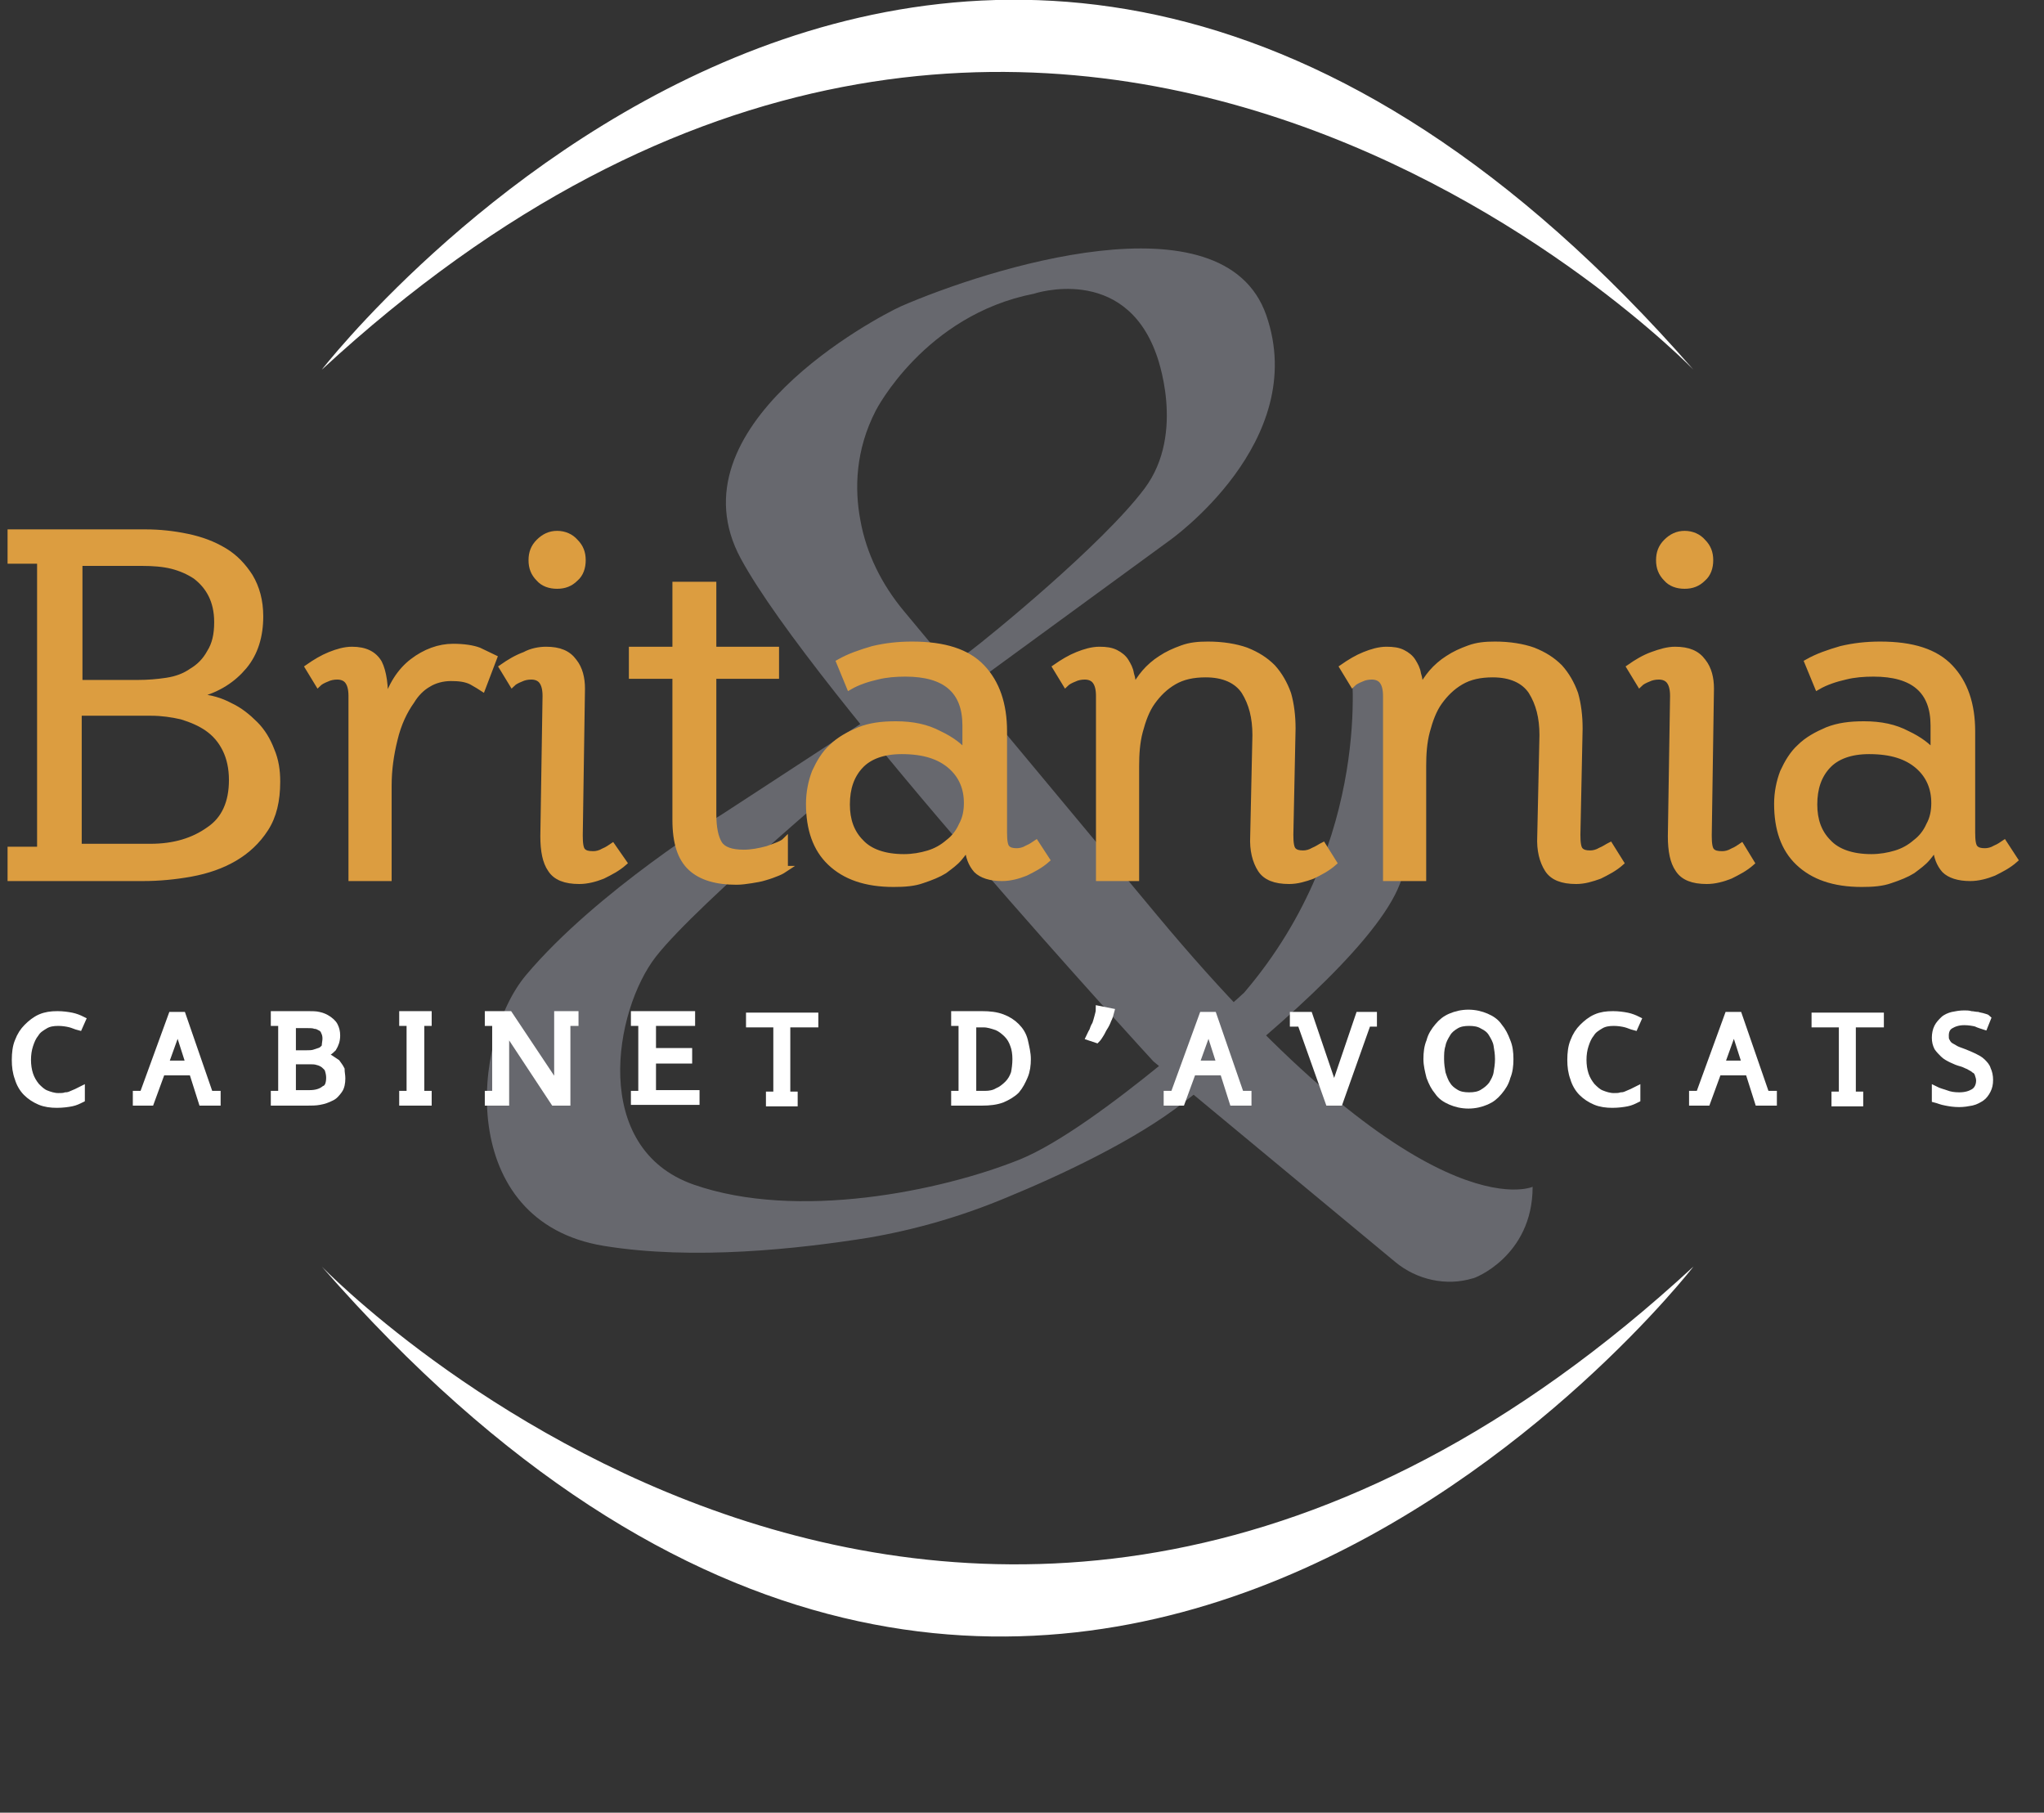 <?xml version="1.0" encoding="utf-8"?>
<!-- Generator: Adobe Illustrator 23.0.1, SVG Export Plug-In . SVG Version: 6.00 Build 0)  -->
<svg version="1.1" xmlns="http://www.w3.org/2000/svg" xmlns:xlink="http://www.w3.org/1999/xlink" x="0px" y="0px"
	 viewBox="0 0 277 245.6" style="enable-background:new 0 0 277 245.6;" xml:space="preserve">
<rect x="0" y="0" width="277" height="245.6" fill="#333333" stroke="none"/>
<style type="text/css">
	.st0{fill:#67686E;}
	.st1{fill:#FFFFFF;}
	.st2{fill:#DC9D40;stroke:#DC9D40;stroke-width:0.75;stroke-miterlimit:10;}
	.st3{fill:#FFFFFF;stroke:#FFFFFF;stroke-miterlimit:10;}
</style>
<g id="_x26__1_">
	<path class="st0" d="M207.7,160.8c0,0-14.7,6.7-50.9-36.8l-34.3-41.2c-3-3.6-5.1-7.8-5.9-12.3c-0.8-4.2-0.7-9.5,2.1-14.9
		c0,0,6.6-12.9,21.4-15.8c0,0,12.2-4.1,16.6,8.2c0,0,4.1,10.6-1.6,18.2c-5.7,7.6-21.2,20.2-23.6,22c-2.4,1.8-33.6,22.1-33.6,22.1
		s-17,10.4-26.6,21.8c-7.5,8.9-9.5,33.4,10.5,36.7c12.2,2,26.5,0.4,35.9-1.1c6.4-1.1,12.6-2.9,18.6-5.4c7.3-3,17.6-7.8,24.2-13
		c11.3-8.7,25.3-20.8,28.9-28.8c3.6-8,3.8-27,3.8-27l-10.1-3.5c0,0,3.2,23.8-14.5,44.5c0,0-19.8,18.3-30.4,22.6
		c-10.7,4.3-30.2,8.3-44.2,3.4s-10.8-23.6-5.1-30.9c5.7-7.3,28.7-26.5,28.7-26.5l40.8-29.8c0,0,19.2-13.4,13.2-30.6
		c-5.8-16.6-38-6.2-49.5-1.2c-3.3,1.5-31.4,16.3-21.7,34.2s55.9,68.1,55.9,68.1l32.8,27.2c2.9,2.4,6.9,3.3,10.5,2.2
		C199.6,173.3,207.7,170.3,207.7,160.8z"/>
</g>
<g id="trait_bas">
	<path class="st1" d="M43.6,171.6c0,0,87.6,90.8,185.9,0C229.5,171.6,142.2,284.4,43.6,171.6z"/>
</g>
<g id="trait_haut">
	<path class="st1" d="M229.5,50.1c0,0-87.6-90.8-185.9,0C43.6,50.1,130.9-62.7,229.5,50.1z"/>
</g>
<g id="Britannia">
	<g>
		<path class="st2" d="M37.6,105.9c0,2.6-0.5,4.7-1.6,6.4c-1.1,1.7-2.5,3-4.2,4c-1.7,1-3.7,1.7-5.9,2.1s-4.4,0.6-6.5,0.6H1.4v-3.9h4
			V76h-4v-3.9h18.3c1.9,0,3.8,0.2,5.7,0.6c1.9,0.4,3.5,1,5,1.9c1.5,0.9,2.6,2.1,3.5,3.5c0.9,1.5,1.4,3.3,1.4,5.4
			c0,2.7-0.7,5-2.2,6.8s-3.5,3.1-6.1,3.8v0.3c1.5,0.1,2.9,0.5,4.2,1.2c1.3,0.6,2.4,1.5,3.4,2.5c1,1,1.7,2.2,2.2,3.5
			C37.4,103,37.6,104.4,37.6,105.9z M29.4,84.3c0-1.5-0.3-2.7-0.8-3.7c-0.5-1-1.2-1.8-2.1-2.5c-0.9-0.6-2-1.1-3.2-1.4
			c-1.2-0.3-2.6-0.4-4-0.4h-8.5v16.2h7.9c1.3,0,2.6-0.1,3.9-0.3c1.3-0.2,2.4-0.6,3.4-1.3c1-0.6,1.8-1.4,2.4-2.5
			C29.1,87.3,29.4,86,29.4,84.3z M31.4,105.7c0-1.6-0.3-3-0.9-4.2c-0.6-1.2-1.4-2.1-2.4-2.8c-1-0.7-2.2-1.2-3.5-1.6
			c-1.3-0.3-2.7-0.5-4.1-0.5h-9.8v18.1h9.7c3.2,0,5.8-0.8,7.9-2.3C30.4,111,31.4,108.7,31.4,105.7z"/>
		<path class="st2" d="M65.4,93.3c-0.3-0.2-0.8-0.5-1.5-0.9c-0.8-0.4-1.7-0.5-2.8-0.5c-1.1,0-2.2,0.3-3,0.8
			c-0.9,0.5-1.7,1.3-2.3,2.3c-1,1.4-1.8,3.1-2.3,5.2c-0.5,2-0.8,4.1-0.8,6.2V119h-5.1V94.3c0-1-0.2-1.6-0.5-2
			c-0.3-0.4-0.8-0.6-1.4-0.6c-0.5,0-1,0.1-1.4,0.3c-0.5,0.2-0.9,0.4-1.2,0.7l-1.4-2.3c1-0.7,2-1.3,3-1.7c1-0.4,2-0.7,3-0.7
			c1.8,0,3,0.6,3.7,1.8c0.6,1.2,0.9,3.1,0.8,5.7c0.7-2.6,2-4.6,3.7-5.9c1.7-1.3,3.6-2,5.5-2c1.5,0,2.7,0.2,3.5,0.5
			c0.8,0.4,1.5,0.7,2.1,1L65.4,93.3z"/>
		<path class="st2" d="M84.6,116.9c-0.9,0.8-1.9,1.3-2.9,1.8c-1,0.4-2.1,0.7-3.2,0.7c-1.9,0-3.2-0.5-3.9-1.6c-0.7-1-1-2.5-1-4.5
			l0.3-19c0-1-0.2-1.6-0.5-2c-0.3-0.4-0.8-0.6-1.4-0.6c-0.5,0-1,0.1-1.4,0.3c-0.5,0.2-0.9,0.4-1.2,0.7l-1.4-2.3c1-0.7,2-1.3,3.1-1.7
			C72,88.2,73.1,88,74,88c1.8,0,3,0.5,3.8,1.6c0.8,1,1.1,2.3,1.1,3.7l-0.3,19.9c0,1.1,0.1,1.8,0.4,2.1c0.3,0.3,0.7,0.4,1.4,0.4
			c0.4,0,0.9-0.1,1.4-0.4c0.5-0.2,0.9-0.5,1.2-0.7L84.6,116.9z M79,75.9c0,1-0.3,1.9-1,2.5c-0.7,0.7-1.5,1-2.5,1c-1,0-1.9-0.3-2.5-1
			c-0.7-0.7-1-1.5-1-2.5c0-1,0.3-1.8,1-2.5c0.7-0.7,1.5-1.1,2.5-1.1c1,0,1.9,0.4,2.5,1.1C78.7,74.1,79,74.9,79,75.9z"/>
		<path class="st2" d="M106.5,117.7c-0.3,0.2-0.6,0.4-1.1,0.6c-0.5,0.2-1,0.4-1.7,0.6c-0.6,0.2-1.3,0.3-1.9,0.4
			c-0.7,0.1-1.3,0.2-2,0.2c-2.7,0-4.8-0.6-6.2-1.9c-1.4-1.3-2.1-3.4-2.1-6.5V91.6h-5.9V88h5.9v-8.8h5.2V88h8.5v3.6h-8.5v18.7
			c0,1.9,0.3,3.2,0.8,4c0.5,0.8,1.6,1.2,3.3,1.2c1,0,2.1-0.2,3.2-0.5c1.1-0.4,2-0.7,2.4-1.1V117.7z"/>
		<path class="st2" d="M141.9,116.5c-0.9,0.8-1.9,1.3-2.9,1.8c-1,0.4-2.1,0.7-3.2,0.7c-1.6,0-2.8-0.4-3.5-1.1
			c-0.7-0.8-1.1-1.8-1.2-3.2c-0.2,0.5-0.6,1-1.1,1.6c-0.5,0.6-1.2,1.1-2,1.7c-0.8,0.5-1.8,0.9-3,1.3c-1.1,0.4-2.4,0.5-3.9,0.5
			c-3.8,0-6.6-1-8.6-2.9c-2-1.9-2.9-4.6-2.9-8c0-1.5,0.3-3,0.8-4.3c0.6-1.3,1.3-2.5,2.3-3.4c1-1,2.3-1.7,3.7-2.3
			c1.5-0.6,3.1-0.8,5-0.8c2.3,0,4.2,0.4,5.9,1.3c1.7,0.8,2.8,1.7,3.5,2.5v-3.6c0-4.7-2.7-7-8.1-7c-1.3,0-2.6,0.1-3.8,0.4
			c-1.3,0.3-2.6,0.7-3.8,1.4l-1.4-3.4c1.4-0.8,2.9-1.3,4.6-1.8c1.7-0.4,3.4-0.6,5.3-0.6c4.4,0,7.5,1,9.5,3.1c2,2.1,3,5,3,8.7v13.7
			c0,1.1,0.1,1.8,0.4,2.1c0.3,0.3,0.7,0.4,1.3,0.4c0.4,0,0.9-0.1,1.4-0.4c0.5-0.2,0.9-0.5,1.2-0.7L141.9,116.5z M131,108.8
			c0-2-0.7-3.7-2.2-5c-1.5-1.3-3.6-2-6.6-2c-2.5,0-4.4,0.7-5.6,2c-1.2,1.3-1.8,3-1.8,5.2c0,2.1,0.6,3.8,1.9,5.1c1.2,1.3,3.2,2,5.8,2
			c1.2,0,2.3-0.2,3.3-0.5c1-0.3,1.9-0.8,2.7-1.5c0.8-0.6,1.4-1.4,1.8-2.3C130.8,110.9,131,109.9,131,108.8z"/>
		<path class="st2" d="M180.8,116.9c-0.9,0.8-1.9,1.3-2.9,1.8c-1.1,0.4-2.1,0.7-3.2,0.7c-1.9,0-3.2-0.5-3.9-1.6s-1.1-2.6-1-4.5
			l0.3-13.7c0-2.4-0.5-4.3-1.5-5.9c-1-1.5-2.8-2.3-5.2-2.3c-1.7,0-3.1,0.3-4.3,1c-1.2,0.7-2.1,1.6-2.9,2.7c-0.8,1.1-1.3,2.5-1.7,4
			c-0.4,1.5-0.5,3.1-0.5,4.7V119h-5.1V94.3c0-1-0.2-1.6-0.5-2c-0.3-0.4-0.8-0.6-1.4-0.6c-0.5,0-1,0.1-1.4,0.3
			c-0.5,0.2-0.9,0.4-1.2,0.7l-1.4-2.3c1-0.7,2-1.3,3-1.7c1-0.4,2-0.7,3-0.7c0.9,0,1.6,0.1,2.2,0.4c0.6,0.3,1.1,0.7,1.4,1.2
			c0.3,0.5,0.6,1,0.7,1.7c0.2,0.6,0.3,1.3,0.3,2c0.4-0.7,0.9-1.5,1.5-2.2c0.6-0.7,1.4-1.4,2.2-1.9c0.9-0.6,1.8-1,2.9-1.4
			c1.1-0.4,2.2-0.5,3.5-0.5c2,0,3.8,0.3,5.2,0.8c1.5,0.6,2.6,1.3,3.6,2.3c0.9,1,1.6,2.2,2.1,3.6c0.4,1.4,0.6,3,0.6,4.7l-0.3,14.4
			c0,1.1,0.1,1.8,0.4,2.1c0.3,0.3,0.7,0.4,1.3,0.4c0.4,0,0.9-0.1,1.4-0.4c0.5-0.2,0.9-0.5,1.3-0.7L180.8,116.9z"/>
		<path class="st2" d="M219.7,116.9c-0.9,0.8-1.9,1.3-2.9,1.8c-1.1,0.4-2.1,0.7-3.2,0.7c-1.9,0-3.2-0.5-3.9-1.6s-1.1-2.6-1-4.5
			l0.3-13.7c0-2.4-0.5-4.3-1.5-5.9c-1-1.5-2.8-2.3-5.2-2.3c-1.7,0-3.1,0.3-4.3,1c-1.2,0.7-2.1,1.6-2.9,2.7c-0.8,1.1-1.3,2.5-1.7,4
			c-0.4,1.5-0.5,3.1-0.5,4.7V119h-5.1V94.3c0-1-0.2-1.6-0.5-2c-0.3-0.4-0.8-0.6-1.4-0.6c-0.5,0-1,0.1-1.4,0.3
			c-0.5,0.2-0.9,0.4-1.2,0.7l-1.4-2.3c1-0.7,2-1.3,3-1.7c1-0.4,2-0.7,3-0.7c0.9,0,1.6,0.1,2.2,0.4c0.6,0.3,1.1,0.7,1.4,1.2
			c0.3,0.5,0.6,1,0.7,1.7c0.2,0.6,0.3,1.3,0.3,2c0.4-0.7,0.9-1.5,1.5-2.2c0.6-0.7,1.4-1.4,2.2-1.9c0.9-0.6,1.8-1,2.9-1.4
			c1.1-0.4,2.2-0.5,3.5-0.5c2,0,3.8,0.3,5.2,0.8c1.5,0.6,2.6,1.3,3.6,2.3c0.9,1,1.6,2.2,2.1,3.6c0.4,1.4,0.6,3,0.6,4.7l-0.3,14.4
			c0,1.1,0.1,1.8,0.4,2.1c0.3,0.3,0.7,0.4,1.3,0.4c0.4,0,0.9-0.1,1.4-0.4c0.5-0.2,0.9-0.5,1.3-0.7L219.7,116.9z"/>
		<path class="st2" d="M237.4,116.9c-0.9,0.8-1.9,1.3-2.9,1.8c-1,0.4-2.1,0.7-3.2,0.7c-1.9,0-3.2-0.5-3.9-1.6c-0.7-1-1-2.5-1-4.5
			l0.3-19c0-1-0.2-1.6-0.5-2c-0.3-0.4-0.8-0.6-1.4-0.6c-0.5,0-1,0.1-1.4,0.3c-0.5,0.2-0.9,0.4-1.2,0.7l-1.4-2.3c1-0.7,2-1.3,3.1-1.7
			c1.1-0.4,2.1-0.7,3.1-0.7c1.8,0,3,0.5,3.8,1.6c0.8,1,1.1,2.3,1.1,3.7l-0.3,19.9c0,1.1,0.1,1.8,0.4,2.1c0.3,0.3,0.7,0.4,1.4,0.4
			c0.4,0,0.9-0.1,1.4-0.4c0.5-0.2,0.9-0.5,1.2-0.7L237.4,116.9z M231.8,75.9c0,1-0.3,1.9-1,2.5c-0.7,0.7-1.5,1-2.5,1
			c-1,0-1.9-0.3-2.5-1c-0.7-0.7-1-1.5-1-2.5c0-1,0.3-1.8,1-2.5c0.7-0.7,1.5-1.1,2.5-1.1c1,0,1.9,0.4,2.5,1.1
			C231.5,74.1,231.8,74.9,231.8,75.9z"/>
		<path class="st2" d="M273.1,116.5c-0.9,0.8-1.9,1.3-2.9,1.8c-1,0.4-2.1,0.7-3.2,0.7c-1.6,0-2.8-0.4-3.5-1.1
			c-0.7-0.8-1.1-1.8-1.2-3.2c-0.2,0.5-0.6,1-1.1,1.6c-0.5,0.6-1.2,1.1-2,1.7c-0.8,0.5-1.8,0.9-3,1.3c-1.1,0.4-2.4,0.5-3.9,0.5
			c-3.8,0-6.6-1-8.6-2.9c-2-1.9-2.9-4.6-2.9-8c0-1.5,0.3-3,0.8-4.3c0.6-1.3,1.3-2.5,2.3-3.4c1-1,2.3-1.7,3.7-2.3
			c1.5-0.6,3.1-0.8,5-0.8c2.3,0,4.2,0.4,5.9,1.3c1.7,0.8,2.8,1.7,3.5,2.5v-3.6c0-4.7-2.7-7-8.1-7c-1.3,0-2.6,0.1-3.8,0.4
			c-1.3,0.3-2.6,0.7-3.8,1.4l-1.4-3.4c1.4-0.8,2.9-1.3,4.6-1.8c1.7-0.4,3.4-0.6,5.3-0.6c4.4,0,7.5,1,9.5,3.1c2,2.1,3,5,3,8.7v13.7
			c0,1.1,0.1,1.8,0.4,2.1c0.3,0.3,0.7,0.4,1.3,0.4c0.4,0,0.9-0.1,1.4-0.4c0.5-0.2,0.9-0.5,1.2-0.7L273.1,116.5z M262.1,108.8
			c0-2-0.7-3.7-2.2-5c-1.5-1.3-3.6-2-6.6-2c-2.5,0-4.4,0.7-5.6,2c-1.2,1.3-1.8,3-1.8,5.2c0,2.1,0.6,3.8,1.9,5.1c1.2,1.3,3.2,2,5.8,2
			c1.2,0,2.3-0.2,3.3-0.5c1-0.3,1.9-0.8,2.7-1.5c0.8-0.6,1.4-1.4,1.8-2.3C261.9,110.9,262.1,109.9,262.1,108.8z"/>
	</g>
</g>
<g id="Cabinet_d_x27_avocats">
	<g>
		<path class="st3" d="M10.7,139.1c-0.4-0.1-0.8-0.3-1.2-0.4s-1-0.2-1.6-0.2c-0.7,0-1.3,0.1-1.8,0.4c-0.5,0.3-1,0.6-1.3,1.1
			c-0.4,0.5-0.6,1-0.8,1.6s-0.3,1.3-0.3,2c0,0.7,0.1,1.4,0.3,2c0.2,0.6,0.5,1.1,0.9,1.6c0.4,0.4,0.8,0.8,1.3,1
			c0.5,0.2,1.1,0.4,1.7,0.4c0.4,0,0.7,0,1-0.1c0.3,0,0.6-0.1,0.8-0.2c0.2-0.1,0.5-0.2,0.7-0.3c0.2-0.1,0.4-0.2,0.6-0.3v1.2
			c-0.4,0.2-0.8,0.4-1.3,0.5c-0.5,0.1-1.2,0.2-2,0.2c-0.8,0-1.6-0.1-2.3-0.4s-1.3-0.7-1.8-1.2c-0.5-0.5-0.9-1.2-1.1-1.9
			c-0.3-0.8-0.4-1.6-0.4-2.5c0-0.9,0.1-1.8,0.4-2.5c0.3-0.8,0.7-1.4,1.2-1.9c0.5-0.5,1.1-1,1.8-1.3c0.7-0.3,1.4-0.4,2.3-0.4
			c0.7,0,1.4,0.1,1.9,0.2c0.5,0.1,1,0.3,1.4,0.5L10.7,139.1z"/>
		<path class="st3" d="M27.4,149.3l-1.3-4.1h-4.2l-1.5,4.1h-1.9v-1h0.9l3.9-10.7h1.4l3.7,10.7h1v1H27.4z M24.1,139.2l-1.8,5h3.4
			L24.1,139.2z"/>
		<path class="st3" d="M46.3,146.1c0,0.6-0.1,1.2-0.4,1.6c-0.3,0.4-0.6,0.8-1.1,1c-0.4,0.2-0.9,0.4-1.5,0.5
			c-0.5,0.1-1.1,0.1-1.6,0.1h-4.5v-1h1v-9.8h-1v-1h4.6c0.5,0,1,0,1.4,0.1c0.5,0.1,0.9,0.3,1.2,0.5s0.7,0.5,0.9,0.9s0.3,0.8,0.3,1.3
			c0,0.7-0.2,1.2-0.5,1.7c-0.4,0.4-0.9,0.8-1.5,1v0.1c0.4,0,0.7,0.1,1.1,0.3c0.3,0.2,0.6,0.4,0.9,0.6c0.2,0.3,0.4,0.5,0.6,0.9
			C46.2,145.3,46.3,145.7,46.3,146.1z M44.2,140.7c0-0.4-0.1-0.7-0.2-0.9c-0.1-0.3-0.3-0.5-0.5-0.6s-0.5-0.3-0.8-0.3
			c-0.3-0.1-0.6-0.1-1-0.1h-2.1v4h2c0.3,0,0.7,0,1-0.1c0.3-0.1,0.6-0.2,0.9-0.3c0.3-0.2,0.5-0.4,0.6-0.6
			C44.1,141.4,44.2,141.1,44.2,140.7z M44.7,146c0-0.4-0.1-0.8-0.2-1.1c-0.1-0.3-0.4-0.5-0.6-0.7c-0.3-0.2-0.5-0.3-0.9-0.4
			c-0.3-0.1-0.7-0.1-1-0.1h-2.4v4.5H42c0.8,0,1.5-0.2,2-0.6C44.5,147.4,44.7,146.8,44.7,146z"/>
		<path class="st3" d="M54.6,149.3v-1h1v-9.8h-1v-1H58v1h-1v9.8h1v1H54.6z"/>
		<path class="st3" d="M76.8,138.6v10.7h-1.7l-6.6-10v10h-2.3v-1h1v-9.8h-1v-1H69l6.6,9.9v-9.9h2.3v1H76.8z"/>
		<path class="st3" d="M86,149.3v-1h1v-9.8h-1v-1h7.7v1h-5.3v4h4.9v1.1h-4.9v4.6h5.9v1H86z"/>
		<path class="st3" d="M106.6,138.7v9.7h1v1h-3.3v-1h1v-9.7h-3.7v-1h8.8v1H106.6z"/>
		<path class="st3" d="M139.2,143.5c0,0.8-0.1,1.6-0.4,2.3c-0.3,0.7-0.6,1.3-1.1,1.9c-0.5,0.5-1.2,0.9-1.9,1.2
			c-0.8,0.3-1.7,0.4-2.7,0.4h-3.7v-1h1v-9.8h-1v-1h3.7c1,0,1.9,0.1,2.7,0.4c0.8,0.3,1.4,0.7,1.9,1.2c0.5,0.5,0.9,1.1,1.1,1.9
			C139,141.9,139.2,142.7,139.2,143.5z M137.7,143.5c0-0.7-0.1-1.4-0.3-1.9c-0.2-0.6-0.5-1.1-0.9-1.5s-0.9-0.8-1.4-1
			c-0.6-0.2-1.2-0.4-1.8-0.4h-1.5v9.6h1.7c0.6,0,1.2-0.1,1.7-0.4c0.5-0.2,1-0.6,1.4-1c0.4-0.4,0.7-0.9,0.9-1.5
			C137.6,144.9,137.7,144.2,137.7,143.5z"/>
		<path class="st3" d="M150.5,137.1c-0.1,0.4-0.2,0.7-0.4,1.1c-0.1,0.3-0.3,0.7-0.5,1s-0.3,0.6-0.5,0.9c-0.2,0.3-0.3,0.5-0.5,0.7
			l-0.9-0.3c0.1-0.2,0.2-0.5,0.4-0.8c0.1-0.3,0.2-0.6,0.4-0.9c0.1-0.3,0.2-0.6,0.3-1s0.2-0.7,0.2-1L150.5,137.1z"/>
		<path class="st3" d="M167.1,149.3l-1.3-4.1h-4.2l-1.5,4.1h-1.9v-1h0.9l3.9-10.7h1.4l3.7,10.7h1v1H167.1z M163.8,139.2l-1.8,5h3.4
			L163.8,139.2z"/>
		<path class="st3" d="M185.3,138.6l-3.8,10.7h-1.4l-3.8-10.7h-1v-1h2.1l3.4,10l3.4-10h1.9v1H185.3z"/>
		<path class="st3" d="M204.6,143.5c0,0.9-0.1,1.7-0.4,2.4c-0.2,0.8-0.6,1.4-1.1,2s-1,1-1.7,1.3c-0.7,0.3-1.5,0.5-2.4,0.5
			c-0.9,0-1.7-0.2-2.4-0.5s-1.3-0.7-1.7-1.3c-0.5-0.6-0.8-1.2-1.1-2c-0.2-0.8-0.4-1.6-0.4-2.4c0-0.9,0.1-1.7,0.4-2.4
			c0.2-0.8,0.6-1.4,1.1-2c0.5-0.6,1-1,1.7-1.3c0.7-0.3,1.5-0.5,2.4-0.5c0.9,0,1.7,0.2,2.4,0.5c0.7,0.3,1.3,0.7,1.7,1.3
			c0.5,0.6,0.8,1.2,1.1,2C204.5,141.8,204.6,142.6,204.6,143.5z M203.1,143.5c0-0.7-0.1-1.3-0.2-1.9s-0.4-1.1-0.7-1.6
			c-0.3-0.5-0.7-0.8-1.3-1.1c-0.5-0.3-1.1-0.4-1.8-0.4c-0.7,0-1.3,0.1-1.8,0.4s-0.9,0.6-1.2,1.1c-0.3,0.5-0.6,1-0.7,1.6
			c-0.2,0.6-0.2,1.3-0.2,1.9c0,0.7,0.1,1.3,0.2,1.9c0.2,0.6,0.4,1.2,0.7,1.6c0.3,0.5,0.7,0.8,1.2,1.1c0.5,0.3,1.1,0.4,1.8,0.4
			c0.7,0,1.3-0.1,1.8-0.4c0.5-0.3,0.9-0.6,1.3-1.1c0.3-0.5,0.6-1,0.7-1.6S203.1,144.2,203.1,143.5z"/>
		<path class="st3" d="M221.5,139.1c-0.4-0.1-0.8-0.3-1.2-0.4s-1-0.2-1.6-0.2c-0.7,0-1.3,0.1-1.8,0.4c-0.5,0.3-1,0.6-1.3,1.1
			c-0.4,0.5-0.6,1-0.8,1.6s-0.3,1.3-0.3,2c0,0.7,0.1,1.4,0.3,2c0.2,0.6,0.5,1.1,0.9,1.6c0.4,0.4,0.8,0.8,1.3,1
			c0.5,0.2,1.1,0.4,1.7,0.4c0.4,0,0.7,0,1-0.1c0.3,0,0.6-0.1,0.8-0.2c0.2-0.1,0.5-0.2,0.7-0.3c0.2-0.1,0.4-0.2,0.6-0.3v1.2
			c-0.4,0.2-0.8,0.4-1.3,0.5c-0.5,0.1-1.2,0.2-2,0.2c-0.8,0-1.6-0.1-2.3-0.4s-1.3-0.7-1.8-1.2c-0.5-0.5-0.9-1.2-1.1-1.9
			c-0.3-0.8-0.4-1.6-0.4-2.5c0-0.9,0.1-1.8,0.4-2.5c0.3-0.8,0.7-1.4,1.2-1.9c0.5-0.5,1.1-1,1.8-1.3c0.7-0.3,1.4-0.4,2.3-0.4
			c0.7,0,1.4,0.1,1.9,0.2c0.5,0.1,1,0.3,1.4,0.5L221.5,139.1z"/>
		<path class="st3" d="M238.3,149.3l-1.3-4.1h-4.2l-1.5,4.1h-1.9v-1h0.9l3.9-10.7h1.4l3.7,10.7h1v1H238.3z M235,139.2l-1.8,5h3.4
			L235,139.2z"/>
		<path class="st3" d="M251,138.7v9.7h1v1h-3.3v-1h1v-9.7h-3.7v-1h8.8v1H251z"/>
		<path class="st3" d="M269.6,146.3c0,0.6-0.1,1-0.3,1.4c-0.2,0.4-0.5,0.8-0.8,1s-0.8,0.5-1.3,0.6c-0.5,0.1-1.1,0.2-1.7,0.2
			c-0.7,0-1.3-0.1-1.8-0.2c-0.6-0.1-1-0.3-1.4-0.4v-1.2c0.4,0.2,0.8,0.3,1.4,0.5c0.5,0.2,1.1,0.3,1.8,0.3c0.9,0,1.5-0.2,2-0.5
			c0.5-0.3,0.8-0.9,0.8-1.6c0-0.3-0.1-0.6-0.2-0.9s-0.3-0.5-0.5-0.6c-0.2-0.2-0.5-0.3-0.8-0.5c-0.3-0.1-0.6-0.3-1-0.4
			c-0.4-0.1-0.9-0.3-1.3-0.5c-0.4-0.2-0.8-0.4-1.1-0.7s-0.6-0.6-0.8-0.9c-0.2-0.4-0.3-0.8-0.3-1.3c0-0.5,0.1-1,0.3-1.4
			c0.2-0.4,0.5-0.7,0.8-1c0.3-0.3,0.8-0.5,1.2-0.6c0.5-0.1,1-0.2,1.6-0.2c0.3,0,0.6,0,0.9,0.1c0.3,0,0.6,0.1,0.9,0.1
			c0.3,0.1,0.5,0.1,0.8,0.2s0.4,0.1,0.5,0.2l-0.4,1c-0.3-0.1-0.7-0.2-1.1-0.4c-0.4-0.1-1-0.2-1.6-0.2c-0.8,0-1.4,0.2-1.9,0.5
			c-0.5,0.3-0.7,0.8-0.7,1.4c0,0.3,0,0.5,0.1,0.7c0.1,0.2,0.2,0.4,0.4,0.6c0.2,0.2,0.5,0.3,0.8,0.5c0.3,0.2,0.7,0.3,1.2,0.5
			c0.5,0.2,1,0.4,1.4,0.6c0.4,0.2,0.8,0.4,1.1,0.7c0.3,0.3,0.6,0.6,0.7,1C269.5,145.3,269.6,145.8,269.6,146.3z"/>
	</g>
</g>
</svg>
